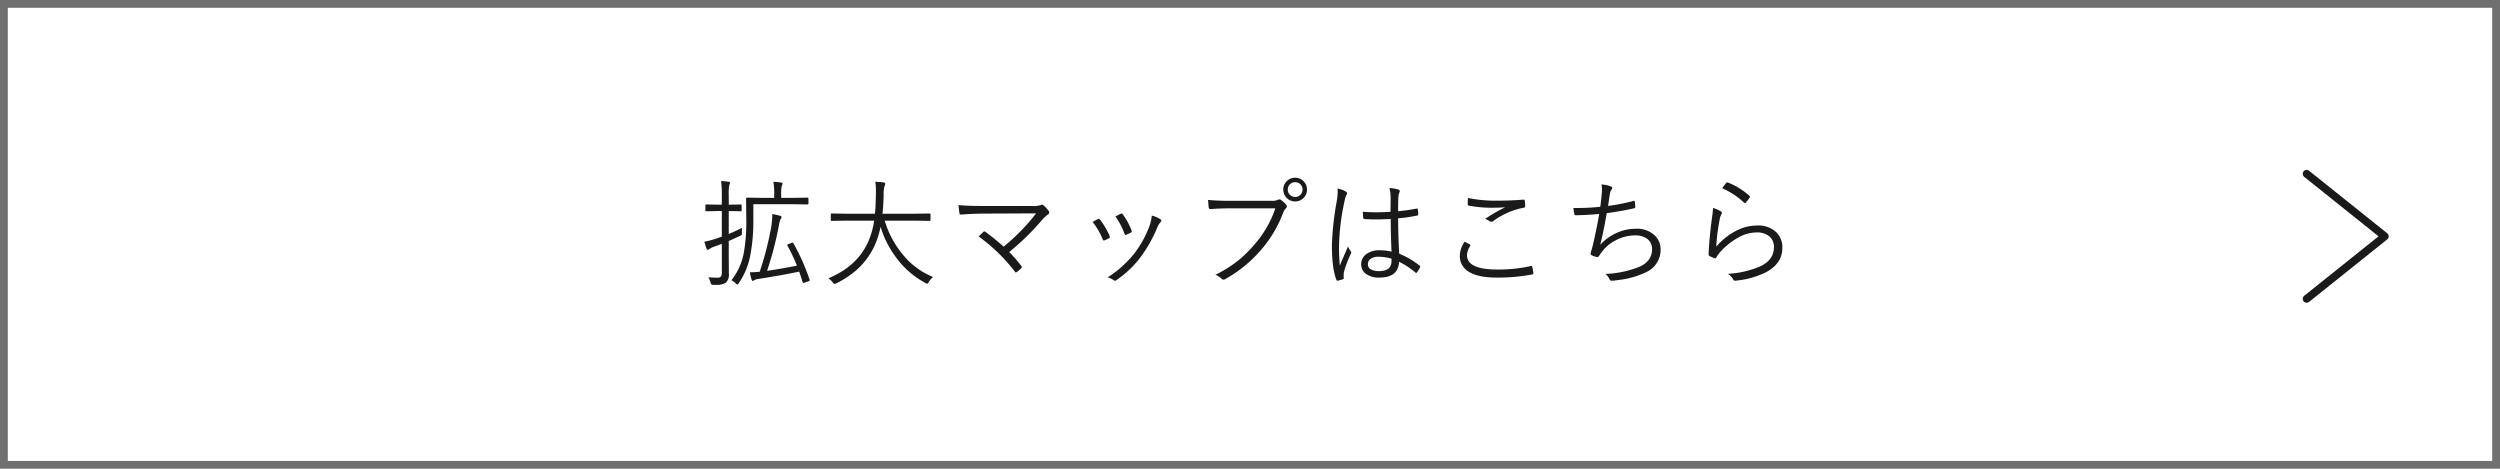 <svg xmlns="http://www.w3.org/2000/svg" width="640" height="120" viewBox="0 0 640 120">
  <g id="グループ_58125" data-name="グループ 58125" transform="translate(-94 -1538)">
    <g id="長方形_67" data-name="長方形 67" transform="translate(94 1538)" fill="#fff" stroke="#707070" stroke-width="2">
      <rect width="640" height="120" stroke="none"/>
      <rect x="1" y="1" width="638" height="118" fill="none"/>
    </g>
    <path id="パス_93809" data-name="パス 93809" d="M10.972-12.686q-.059.674-.059,1.23.015.234.015.293a.434.434,0,0,1-.1.337,1.775,1.775,0,0,1-.381.205Q10.2-10.5,7.559-9.3v3.779L7.588-.967a2.793,2.793,0,0,1-.776,2.344,4.652,4.652,0,0,1-2.637.542H3.662a.881.881,0,0,1-.542-.1,1.526,1.526,0,0,1-.22-.5A4.671,4.671,0,0,0,2.329-.029,20.6,20.6,0,0,0,4.673.088a1.063,1.063,0,0,0,.908-.322A1.875,1.875,0,0,0,5.786-1.26V-8.584q-.732.293-2.065.762a3.894,3.894,0,0,0-1.113.571.87.87,0,0,1-.4.205q-.19,0-.322-.264-.176-.454-.571-1.816a20.407,20.407,0,0,0,2.607-.659q.967-.308,1.86-.63v-6.562H4.761l-2.93.059q-.249,0-.249-.234v-1.26a.22.22,0,0,1,.249-.249l2.93.059H5.786v-2.4a22.957,22.957,0,0,0-.205-3.647,17.356,17.356,0,0,1,1.948.176q.366.044.366.264a1.686,1.686,0,0,1-.19.571,11.616,11.616,0,0,0-.146,2.607V-18.6h.117l2.944-.059q.234,0,.234.249v1.26a.207.207,0,0,1-.234.234l-2.944-.059H7.559V-11.1Q9.58-11.953,10.972-12.686ZM27.964-18.9q0,.234-.249.234L23.7-18.721H13.857v4.058a46.4,46.4,0,0,1-.776,8.994,18.725,18.725,0,0,1-2.944,7.134q-.264.366-.4.366t-.41-.308A4.486,4.486,0,0,0,8.247.747a16.25,16.25,0,0,0,3.237-7.441,44.919,44.919,0,0,0,.571-7.852L12-20.171a.207.207,0,0,1,.234-.234l4.087.059H19.2v-.894a17.218,17.218,0,0,0-.22-3.223,18.1,18.1,0,0,1,1.978.19q.366.044.366.264a1.939,1.939,0,0,1-.176.571,7.918,7.918,0,0,0-.161,2.2v.894H23.7l4.014-.059q.249,0,.249.234ZM28.257.6a.8.8,0,0,1,.029.176q0,.132-.264.22l-1,.337a1.406,1.406,0,0,1-.366.088q-.132,0-.205-.249-.381-1.289-.864-2.637Q21.855-.659,15.205.4a2.6,2.6,0,0,0-1.172.366.574.574,0,0,1-.322.146q-.205,0-.308-.337a15.162,15.162,0,0,1-.439-1.86q1.523-.044,2.52-.146A80.234,80.234,0,0,0,18.4-12.715a20.919,20.919,0,0,0,.308-3.076q0-.19-.015-.41a18.161,18.161,0,0,1,1.948.425q.425.1.425.337a.751.751,0,0,1-.146.41,3.835,3.835,0,0,0-.483,1.538A85.687,85.687,0,0,1,17.373-1.67q2.9-.4,7.646-1.318A43.875,43.875,0,0,0,22.588-8.1a.361.361,0,0,1-.059-.161q0-.117.322-.249l.791-.308a1.045,1.045,0,0,1,.278-.073q.1,0,.19.161A53.352,53.352,0,0,1,28.257.6ZM59.874-.088a5.2,5.2,0,0,0-1.084,1.26q-.249.454-.41.454a1.082,1.082,0,0,1-.454-.176,22.241,22.241,0,0,1-7.354-6.313,25.206,25.206,0,0,1-4.146-8.086,22.383,22.383,0,0,1-1.641,5.068,19.032,19.032,0,0,1-4.219,5.742,23.815,23.815,0,0,1-5.479,3.677,2.232,2.232,0,0,1-.483.146q-.146,0-.439-.425A5.356,5.356,0,0,0,33.053.249q7.119-2.959,9.99-8.892a20.534,20.534,0,0,0,1.743-5.874h-6.87l-4,.059q-.234,0-.234-.264v-1.392a.207.207,0,0,1,.234-.234l4,.059h7.075q.19-1.89.234-4.8.015-.63.015-1.011a14.75,14.75,0,0,0-.161-2.373q1.318.059,2.124.176.425.088.425.337a1.939,1.939,0,0,1-.176.571,7.068,7.068,0,0,0-.234,2.241q-.059,2.666-.308,4.863h8.071l3.984-.059q.249,0,.249.234v1.392q0,.264-.249.264l-3.984-.059h-7.5a24.747,24.747,0,0,0,5.054,9.17A19.054,19.054,0,0,0,59.874-.088ZM79.348-6.475a35.387,35.387,0,0,1,3.076,3.516.5.5,0,0,1,.161.308.55.55,0,0,1-.161.322,7.127,7.127,0,0,1-1.113.952.575.575,0,0,1-.249.117q-.117,0-.249-.205a44.573,44.573,0,0,0-9.272-8.994q.864-.864,1.2-1.172a.413.413,0,0,1,.249-.132.751.751,0,0,1,.322.132q2.827,2.139,4.614,3.779a52.428,52.428,0,0,0,8.32-8.525l-13.2.059q-2.651,0-5.947.249H67a.368.368,0,0,1-.381-.337q-.205-1.421-.234-2.095,2.256.234,6.665.234H85.222a6.048,6.048,0,0,0,2.2-.234.6.6,0,0,1,.322-.1.588.588,0,0,1,.425.19,7.8,7.8,0,0,1,1.289,1.406.751.751,0,0,1,.146.41.587.587,0,0,1-.293.483,7.907,7.907,0,0,0-1.421,1.274A63.677,63.677,0,0,1,79.348-6.475Zm21.363-7.72q.85-.469,1.348-.718a.554.554,0,0,1,.205-.059.476.476,0,0,1,.337.205,17.863,17.863,0,0,1,2.461,4.2.9.9,0,0,1,.073.264q0,.132-.22.278a7.952,7.952,0,0,1-1.143.542.486.486,0,0,1-.19.044q-.19,0-.293-.293A18.358,18.358,0,0,0,100.711-14.194Zm5.845-1.392q1.069-.571,1.392-.7a.486.486,0,0,1,.19-.044q.176,0,.322.234a17,17,0,0,1,2.241,4.16.461.461,0,0,1,.044.176q0,.176-.249.308a11.057,11.057,0,0,1-1.2.571.465.465,0,0,1-.132.029q-.161,0-.293-.308A18.591,18.591,0,0,0,106.556-15.586Zm9.3-.22a7.03,7.03,0,0,1,2.227.938.456.456,0,0,1,.22.366.493.493,0,0,1-.19.352,4.694,4.694,0,0,0-.864,1.436A35.48,35.48,0,0,1,112.84-4.98a25.933,25.933,0,0,1-6.064,5.7.685.685,0,0,1-.4.146.334.334,0,0,1-.264-.117,4.063,4.063,0,0,0-1.567-.732,27.973,27.973,0,0,0,6.724-5.977,27.038,27.038,0,0,0,4.072-7.383A11.833,11.833,0,0,0,115.857-15.806Zm14.405-4.014q2.476.234,5.757.234h10.62a3.34,3.34,0,0,0,1.509-.264.642.642,0,0,1,.352-.1.775.775,0,0,1,.425.132,7.313,7.313,0,0,1,1.348,1.23.68.68,0,0,1,.161.425.652.652,0,0,1-.249.5,2.855,2.855,0,0,0-.659,1.025,31.259,31.259,0,0,1-5.889,9.829A33.587,33.587,0,0,1,134.73.41a.926.926,0,0,1-.513.176.638.638,0,0,1-.5-.234,4.987,4.987,0,0,0-1.567-1.011A31.419,31.419,0,0,0,138.07-4.38a31.617,31.617,0,0,0,3.779-3.691,27.521,27.521,0,0,0,5.64-9.595h-11.5q-2.607,0-5.039.19h-.1q-.366,0-.439-.483,0-.117-.073-.967Q130.277-19.541,130.263-19.819ZM152.558-25.5a2.929,2.929,0,0,1,2.256,1,2.948,2.948,0,0,1,.776,2.036,2.929,2.929,0,0,1-1,2.256,2.948,2.948,0,0,1-2.036.776,2.929,2.929,0,0,1-2.256-1,2.948,2.948,0,0,1-.776-2.036,2.929,2.929,0,0,1,1-2.256A2.948,2.948,0,0,1,152.558-25.5Zm0,1.143a1.815,1.815,0,0,0-1.406.615,1.853,1.853,0,0,0-.483,1.274,1.815,1.815,0,0,0,.615,1.406,1.853,1.853,0,0,0,1.274.483,1.815,1.815,0,0,0,1.406-.615,1.853,1.853,0,0,0,.483-1.274,1.815,1.815,0,0,0-.615-1.406A1.853,1.853,0,0,0,152.558-24.36ZM177.231-6.592q-.205-4.365-.205-8.35-2.124.117-3.779.117-1.494,0-2.915-.088a.28.28,0,0,1-.322-.264,11.5,11.5,0,0,1-.117-1.6q1.7.117,3.486.117,1.816,0,3.589-.117L177-20.215a11.866,11.866,0,0,0-.293-2.666,11.044,11.044,0,0,1,2.3.41q.337.146.337.366a1.037,1.037,0,0,1-.117.425,3.772,3.772,0,0,0-.249,1.436q-.059,1.04-.059,3.325,2.285-.22,4.731-.674a.621.621,0,0,1,.146-.029q.132,0,.161.234a6.845,6.845,0,0,1,.117,1.187q0,.308-.205.366a38.55,38.55,0,0,1-4.951.718q.044,4.966.278,9.053a21.826,21.826,0,0,1,5.273,3.105.236.236,0,0,1,.117.176.672.672,0,0,1-.059.205,5.606,5.606,0,0,1-.806,1.318.241.241,0,0,1-.19.132.28.28,0,0,1-.176-.1,19.826,19.826,0,0,0-4.189-2.754q-.19,4.043-5.024,4.043A5.531,5.531,0,0,1,170.6-.952a2.906,2.906,0,0,1-1.128-2.4,3.11,3.11,0,0,1,1.523-2.739,5.516,5.516,0,0,1,3.091-.835A14.412,14.412,0,0,1,177.231-6.592Zm0,1.816a12.032,12.032,0,0,0-3.267-.5,3.475,3.475,0,0,0-2.109.557,1.627,1.627,0,0,0-.674,1.362,1.458,1.458,0,0,0,.864,1.362,4.365,4.365,0,0,0,2.007.4q3.179,0,3.179-2.607ZM163.4-22.734a6.253,6.253,0,0,1,2.139.776.566.566,0,0,1,.308.454.686.686,0,0,1-.132.352,5.432,5.432,0,0,0-.483,1.509A57.979,57.979,0,0,0,163.8-8.291,48.354,48.354,0,0,0,164-3.018q.41-1.055,2.109-4.893a5.2,5.2,0,0,0,.674,1.23.618.618,0,0,1,.132.337.791.791,0,0,1-.1.322,26.909,26.909,0,0,0-1.787,4.731q-.059.571-.059.908A2.92,2.92,0,0,0,165,.059a.921.921,0,0,1,.015.146.293.293,0,0,1-.176.249,6.6,6.6,0,0,1-1.348.381.36.36,0,0,1-.132.029q-.161,0-.249-.264-1.143-2.9-1.143-8.833a74.916,74.916,0,0,1,1.289-11.528,14.891,14.891,0,0,0,.19-2.227A5.594,5.594,0,0,0,163.4-22.734ZM195.958-9.126q.469.234,1.318.718.161.088.161.205a.335.335,0,0,1-.073.19,4.638,4.638,0,0,0-.806,2.344q0,3.662,7.676,3.662a36.884,36.884,0,0,0,8.613-.879.8.8,0,0,1,.176-.029q.176,0,.234.234a11.3,11.3,0,0,1,.278,1.567v.073q0,.234-.4.322a46.089,46.089,0,0,1-9.082.776q-4.79,0-7.163-1.567a4.582,4.582,0,0,1-2.168-4.072A6.327,6.327,0,0,1,195.958-9.126Zm.835-11.191a35.044,35.044,0,0,0,7.5.688q3.53,0,6.636-.264h.1a.3.3,0,0,1,.322.278,9.174,9.174,0,0,1,.088,1.348.415.415,0,0,1-.425.454,19.21,19.21,0,0,0-7.764,3.413.779.779,0,0,1-.469.176.722.722,0,0,1-.381-.117,3.431,3.431,0,0,0-1.23-.6,39.706,39.706,0,0,1,5.171-3q-1.348.117-3.252.117A29.7,29.7,0,0,1,197-18.369q-.264-.044-.264-.41Q196.734-19.292,196.793-20.317Zm33.873,2.256q.19-1.274.352-3.062a11.346,11.346,0,0,0,.088-1.3,6.262,6.262,0,0,0-.146-1.362,8.574,8.574,0,0,1,2.432.513q.337.146.337.4a.723.723,0,0,1-.176.41,2.448,2.448,0,0,0-.4,1q-.132.7-.483,3.179a50.986,50.986,0,0,0,6.445-1.26.7.7,0,0,1,.205-.044q.161,0,.19.249a9.968,9.968,0,0,1,.117,1.289.346.346,0,0,1-.293.366q-3.193.732-7.017,1.26-.674,4.1-1.655,8.086a12.61,12.61,0,0,1,4.644-3.223,11.825,11.825,0,0,1,4.453-.879,6.56,6.56,0,0,1,4.966,1.816A4.928,4.928,0,0,1,246.12-7.09a6.271,6.271,0,0,1-3.574,5.7A21.815,21.815,0,0,1,234.958.718a7.6,7.6,0,0,1-1.465.146q-.293,0-.483-.425a3.605,3.605,0,0,0-1.025-1.318,25.511,25.511,0,0,0,8.848-1.89q3.091-1.45,3.091-4.38A3.213,3.213,0,0,0,242.634-9.9a5.079,5.079,0,0,0-3.062-.835,10.665,10.665,0,0,0-5.156,1.362,10.018,10.018,0,0,0-3.325,2.842,10.3,10.3,0,0,0-.688.981q-.249.366-.454.366h-.059a5.487,5.487,0,0,1-1.318-.425q-.4-.176-.4-.425a3.136,3.136,0,0,1,.117-.513q.088-.278.205-.674.1-.352.132-.454.938-3.765,1.772-8.555-2.783.278-5.947.337a.4.4,0,0,1-.425-.337q-.146-.7-.234-1.523h.82A56.838,56.838,0,0,0,230.666-18.062ZM261.9-22.808a7.82,7.82,0,0,1,1.04-1.377.413.413,0,0,1,.249-.132.461.461,0,0,1,.176.044,18.323,18.323,0,0,1,5.493,3.413q.146.117.146.205a.5.5,0,0,1-.088.22,9.006,9.006,0,0,1-.981,1.289.325.325,0,0,1-.234.132.37.37,0,0,1-.249-.132A19.874,19.874,0,0,0,261.9-22.808Zm-2.373,5.039a8.494,8.494,0,0,1,1.978.864.526.526,0,0,1,.308.425.568.568,0,0,1-.132.337,4.061,4.061,0,0,0-.454,1.406,48.612,48.612,0,0,0-.864,6.87,16.965,16.965,0,0,1,5.42-4.219,11.7,11.7,0,0,1,5.054-1.187,6.62,6.62,0,0,1,4.966,1.8,5.4,5.4,0,0,1,1.479,3.926q0,4.146-4.5,6.4A22.238,22.238,0,0,1,265.491.835a3.108,3.108,0,0,1-.352.029.442.442,0,0,1-.425-.308,4.874,4.874,0,0,0-1.348-1.465,24.237,24.237,0,0,0,8.159-1.86q3.6-1.655,3.6-4.951a3.413,3.413,0,0,0-1.23-2.812,5.042,5.042,0,0,0-3.3-.967,9.846,9.846,0,0,0-4.79,1.421,18.418,18.418,0,0,0-4.131,3.252,8.781,8.781,0,0,0-1.318,1.772q-.132.205-.264.205a.807.807,0,0,1-.22-.059q-.513-.19-1.23-.542a.42.42,0,0,1-.234-.41q.1-3.589.864-9.419A20.216,20.216,0,0,0,259.529-17.769Z" transform="translate(273 1609)" fill="#1a1a1a"/>
    <path id="パス_351" data-name="パス 351" d="M1468,312l20,16-20,16" transform="translate(-783.5 1270.5)" fill="none" stroke="#1a1a1a" stroke-linecap="round" stroke-linejoin="round" stroke-width="2"/>
  </g>
</svg>
